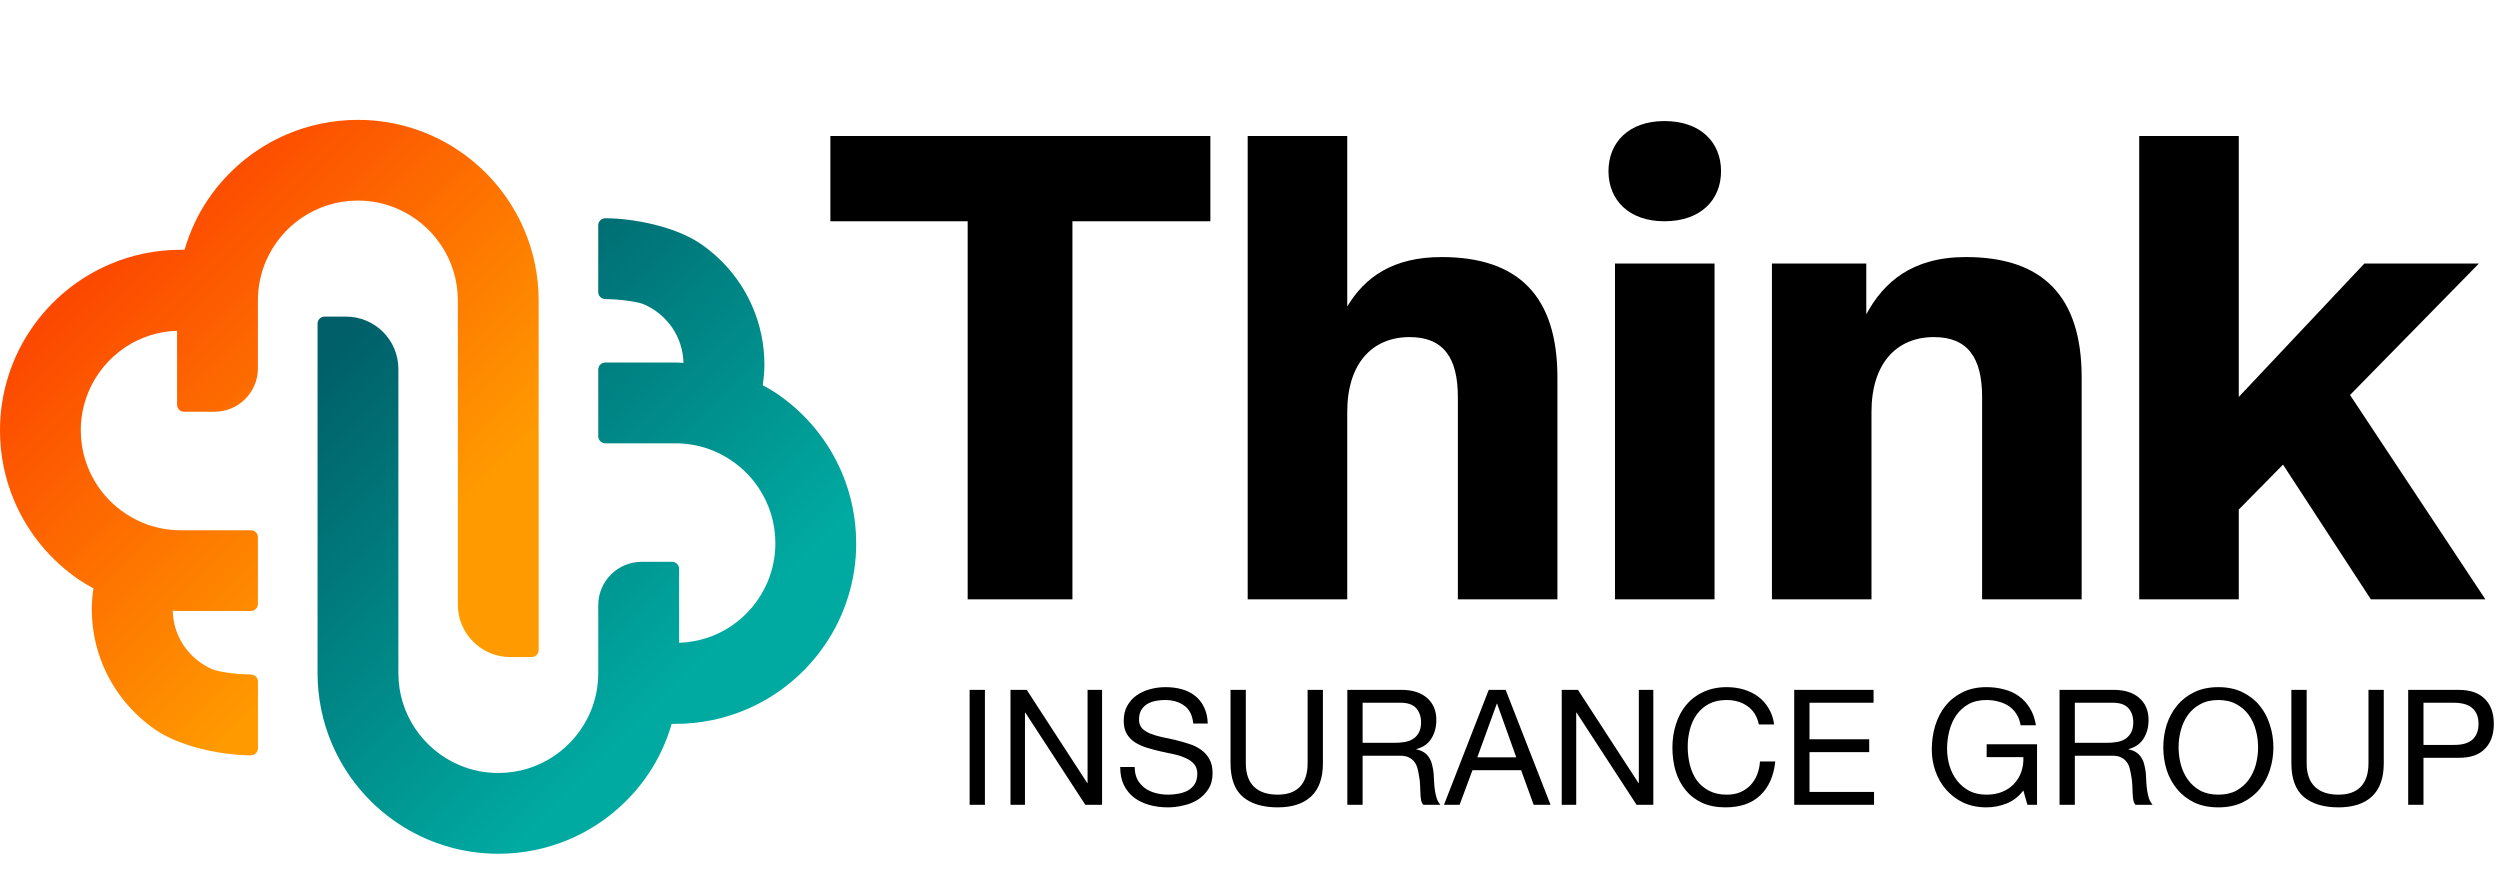 <svg width="146" height="51" viewBox="0 0 146 51" fill="none" xmlns="http://www.w3.org/2000/svg">
<path d="M62.63 35H56.512V12.922H48.494V7.944H70.686V12.922H62.63V35ZM90.953 35H85.139V23.182C85.139 20.902 84.303 19.686 82.327 19.686C80.123 19.686 78.679 21.244 78.679 24.056V35H72.865V7.944H78.679V17.9C79.705 16.19 81.339 15.012 84.189 15.012C88.673 15.012 90.953 17.292 90.953 22.042V35ZM100.129 35H94.315V15.392H100.129V35ZM97.203 12.922C95.113 12.922 93.935 11.668 93.935 9.996C93.935 8.324 95.113 7.07 97.203 7.07C99.331 7.07 100.509 8.324 100.509 9.996C100.509 11.668 99.331 12.922 97.203 12.922ZM121.569 35H115.755V23.182C115.755 20.902 114.919 19.686 112.943 19.686C110.739 19.686 109.295 21.244 109.295 24.056V35H103.481V15.392H108.991V18.356C110.017 16.456 111.689 15.012 114.805 15.012C119.289 15.012 121.569 17.292 121.569 22.042V35ZM145.146 35H138.458L133.328 27.134L130.744 29.756V35H124.93V7.944H130.744V23.182L138.078 15.392H144.766L137.242 23.068L145.146 35Z" fill="black"/>
<path d="M56.626 40.288H57.519V47H56.626V40.288ZM59.012 40.288H59.961L63.496 45.731H63.514V40.288H64.361V47H63.383L59.877 41.614H59.858V47H59.012V40.288ZM69.687 42.253C69.637 41.77 69.462 41.423 69.161 41.21C68.866 40.99 68.487 40.881 68.023 40.881C67.835 40.881 67.651 40.899 67.469 40.937C67.287 40.975 67.124 41.037 66.98 41.125C66.842 41.213 66.729 41.332 66.642 41.482C66.56 41.626 66.519 41.808 66.519 42.027C66.519 42.234 66.579 42.403 66.698 42.535C66.823 42.66 66.986 42.764 67.187 42.845C67.394 42.927 67.626 42.996 67.882 43.052C68.139 43.102 68.4 43.158 68.663 43.221C68.932 43.284 69.195 43.359 69.452 43.447C69.709 43.528 69.938 43.641 70.138 43.785C70.345 43.929 70.508 44.111 70.627 44.33C70.753 44.55 70.815 44.825 70.815 45.158C70.815 45.515 70.734 45.822 70.571 46.079C70.414 46.33 70.21 46.536 69.96 46.699C69.709 46.856 69.427 46.969 69.114 47.038C68.807 47.113 68.5 47.15 68.193 47.15C67.817 47.15 67.46 47.103 67.121 47.009C66.789 46.915 66.494 46.774 66.237 46.586C65.987 46.392 65.786 46.148 65.636 45.853C65.492 45.552 65.42 45.198 65.42 44.791H66.266C66.266 45.073 66.319 45.317 66.425 45.524C66.538 45.725 66.682 45.891 66.858 46.022C67.04 46.154 67.249 46.251 67.488 46.314C67.726 46.377 67.97 46.408 68.221 46.408C68.421 46.408 68.622 46.389 68.823 46.351C69.029 46.314 69.214 46.251 69.377 46.163C69.54 46.069 69.672 45.944 69.772 45.787C69.872 45.631 69.922 45.43 69.922 45.186C69.922 44.954 69.86 44.766 69.734 44.622C69.615 44.478 69.452 44.362 69.246 44.274C69.045 44.18 68.816 44.105 68.559 44.048C68.302 43.992 68.039 43.936 67.77 43.879C67.507 43.816 67.246 43.748 66.99 43.672C66.733 43.591 66.501 43.487 66.294 43.362C66.093 43.231 65.93 43.065 65.805 42.864C65.686 42.657 65.626 42.4 65.626 42.093C65.626 41.755 65.695 41.463 65.833 41.219C65.971 40.968 66.153 40.765 66.379 40.608C66.61 40.445 66.87 40.326 67.159 40.251C67.453 40.169 67.754 40.129 68.061 40.129C68.406 40.129 68.725 40.169 69.02 40.251C69.314 40.332 69.571 40.461 69.791 40.636C70.016 40.812 70.192 41.034 70.317 41.304C70.449 41.567 70.521 41.883 70.533 42.253H69.687ZM77.258 44.575C77.258 45.433 77.03 46.079 76.572 46.511C76.115 46.937 75.463 47.15 74.617 47.15C73.752 47.15 73.075 46.947 72.587 46.539C72.104 46.126 71.863 45.471 71.863 44.575V40.288H72.756V44.575C72.756 45.176 72.916 45.634 73.235 45.947C73.555 46.254 74.015 46.408 74.617 46.408C75.187 46.408 75.62 46.254 75.914 45.947C76.215 45.634 76.365 45.176 76.365 44.575V40.288H77.258V44.575ZM78.684 40.288H81.843C82.482 40.288 82.98 40.445 83.337 40.758C83.701 41.072 83.882 41.501 83.882 42.046C83.882 42.453 83.788 42.811 83.6 43.118C83.419 43.425 83.124 43.635 82.717 43.748V43.766C82.911 43.804 83.068 43.867 83.187 43.954C83.312 44.042 83.409 44.149 83.478 44.274C83.553 44.393 83.607 44.528 83.638 44.678C83.676 44.829 83.704 44.985 83.723 45.148C83.735 45.311 83.745 45.477 83.751 45.646C83.757 45.816 83.773 45.982 83.798 46.145C83.823 46.307 83.857 46.464 83.901 46.615C83.951 46.759 84.023 46.887 84.117 47H83.121C83.058 46.931 83.014 46.837 82.989 46.718C82.971 46.599 82.958 46.467 82.952 46.323C82.945 46.173 82.939 46.013 82.933 45.844C82.927 45.675 82.908 45.508 82.877 45.346C82.852 45.183 82.82 45.029 82.783 44.885C82.745 44.735 82.685 44.606 82.604 44.5C82.522 44.387 82.416 44.299 82.284 44.236C82.153 44.167 81.977 44.133 81.758 44.133H79.577V47H78.684V40.288ZM81.438 43.381C81.645 43.381 81.843 43.365 82.031 43.334C82.219 43.303 82.382 43.243 82.519 43.155C82.663 43.061 82.776 42.939 82.858 42.789C82.945 42.632 82.989 42.432 82.989 42.187C82.989 41.849 82.895 41.573 82.707 41.36C82.519 41.147 82.215 41.04 81.796 41.04H79.577V43.381H81.438ZM86.275 44.227H88.55L87.431 41.097H87.413L86.275 44.227ZM86.943 40.288H87.93L90.552 47H89.565L88.832 44.979H85.993L85.241 47H84.329L86.943 40.288ZM91.205 40.288H92.154L95.689 45.731H95.708V40.288H96.554V47H95.576L92.07 41.614H92.051V47H91.205V40.288ZM102.717 42.309C102.617 41.833 102.394 41.476 102.05 41.238C101.711 41 101.307 40.881 100.837 40.881C100.436 40.881 100.091 40.956 99.803 41.106C99.521 41.257 99.286 41.46 99.098 41.717C98.916 41.968 98.782 42.256 98.694 42.582C98.606 42.908 98.562 43.246 98.562 43.597C98.562 43.98 98.606 44.343 98.694 44.688C98.782 45.026 98.916 45.324 99.098 45.581C99.286 45.831 99.524 46.032 99.812 46.182C100.101 46.333 100.445 46.408 100.846 46.408C101.141 46.408 101.401 46.361 101.627 46.267C101.859 46.166 102.056 46.032 102.219 45.863C102.388 45.687 102.52 45.48 102.614 45.242C102.708 45.004 102.764 44.747 102.783 44.471H103.676C103.588 45.317 103.297 45.975 102.802 46.445C102.307 46.915 101.63 47.15 100.771 47.15C100.251 47.15 99.797 47.063 99.408 46.887C99.02 46.706 98.697 46.458 98.44 46.145C98.183 45.831 97.989 45.462 97.857 45.035C97.732 44.609 97.669 44.152 97.669 43.663C97.669 43.174 97.738 42.717 97.876 42.291C98.014 41.858 98.214 41.482 98.478 41.163C98.747 40.843 99.079 40.592 99.474 40.411C99.875 40.223 100.333 40.129 100.846 40.129C101.197 40.129 101.53 40.176 101.843 40.27C102.156 40.364 102.435 40.502 102.679 40.683C102.924 40.865 103.128 41.094 103.29 41.369C103.453 41.639 103.56 41.952 103.61 42.309H102.717ZM104.782 40.288H109.416V41.04H105.675V43.174H109.162V43.926H105.675V46.248H109.444V47H104.782V40.288ZM118.164 46.163C117.901 46.514 117.575 46.768 117.187 46.925C116.798 47.075 116.407 47.15 116.012 47.15C115.51 47.15 115.062 47.059 114.668 46.878C114.273 46.69 113.937 46.439 113.662 46.126C113.386 45.812 113.176 45.452 113.032 45.045C112.888 44.638 112.816 44.215 112.816 43.776C112.816 43.287 112.882 42.823 113.013 42.385C113.151 41.94 113.352 41.551 113.615 41.219C113.884 40.887 114.216 40.624 114.611 40.429C115.012 40.229 115.479 40.129 116.012 40.129C116.375 40.129 116.717 40.172 117.036 40.26C117.362 40.342 117.65 40.473 117.901 40.655C118.158 40.837 118.371 41.069 118.54 41.351C118.716 41.626 118.835 41.962 118.898 42.356H118.005C117.961 42.099 117.879 41.88 117.76 41.698C117.641 41.51 117.494 41.357 117.318 41.238C117.143 41.119 116.942 41.031 116.717 40.975C116.497 40.912 116.262 40.881 116.012 40.881C115.604 40.881 115.253 40.962 114.959 41.125C114.671 41.288 114.433 41.504 114.245 41.774C114.063 42.037 113.928 42.341 113.84 42.685C113.753 43.024 113.709 43.372 113.709 43.729C113.709 44.08 113.759 44.418 113.859 44.744C113.959 45.064 114.107 45.349 114.301 45.599C114.495 45.844 114.733 46.041 115.015 46.192C115.304 46.336 115.636 46.408 116.012 46.408C116.363 46.408 116.673 46.351 116.942 46.239C117.212 46.126 117.437 45.972 117.619 45.778C117.807 45.578 117.948 45.346 118.042 45.082C118.136 44.813 118.177 44.525 118.164 44.218H116.021V43.466H118.963V47H118.399L118.164 46.163ZM120.277 40.288H123.436C124.075 40.288 124.573 40.445 124.93 40.758C125.294 41.072 125.476 41.501 125.476 42.046C125.476 42.453 125.382 42.811 125.194 43.118C125.012 43.425 124.717 43.635 124.31 43.748V43.766C124.504 43.804 124.661 43.867 124.78 43.954C124.905 44.042 125.002 44.149 125.071 44.274C125.147 44.393 125.2 44.528 125.231 44.678C125.269 44.829 125.297 44.985 125.316 45.148C125.328 45.311 125.338 45.477 125.344 45.646C125.35 45.816 125.366 45.982 125.391 46.145C125.416 46.307 125.45 46.464 125.494 46.615C125.544 46.759 125.617 46.887 125.711 47H124.714C124.651 46.931 124.608 46.837 124.583 46.718C124.564 46.599 124.551 46.467 124.545 46.323C124.539 46.173 124.532 46.013 124.526 45.844C124.52 45.675 124.501 45.508 124.47 45.346C124.445 45.183 124.413 45.029 124.376 44.885C124.338 44.735 124.279 44.606 124.197 44.5C124.116 44.387 124.009 44.299 123.878 44.236C123.746 44.167 123.57 44.133 123.351 44.133H121.17V47H120.277V40.288ZM123.032 43.381C123.238 43.381 123.436 43.365 123.624 43.334C123.812 43.303 123.975 43.243 124.113 43.155C124.257 43.061 124.369 42.939 124.451 42.789C124.539 42.632 124.583 42.432 124.583 42.187C124.583 41.849 124.489 41.573 124.301 41.36C124.113 41.147 123.809 41.04 123.389 41.04H121.17V43.381H123.032ZM127.229 43.644C127.229 43.983 127.273 44.318 127.361 44.65C127.449 44.976 127.586 45.27 127.774 45.534C127.962 45.797 128.204 46.01 128.498 46.173C128.793 46.33 129.144 46.408 129.551 46.408C129.958 46.408 130.309 46.33 130.604 46.173C130.898 46.01 131.14 45.797 131.328 45.534C131.516 45.27 131.654 44.976 131.741 44.65C131.829 44.318 131.873 43.983 131.873 43.644C131.873 43.306 131.829 42.974 131.741 42.648C131.654 42.316 131.516 42.018 131.328 41.755C131.14 41.492 130.898 41.282 130.604 41.125C130.309 40.962 129.958 40.881 129.551 40.881C129.144 40.881 128.793 40.962 128.498 41.125C128.204 41.282 127.962 41.492 127.774 41.755C127.586 42.018 127.449 42.316 127.361 42.648C127.273 42.974 127.229 43.306 127.229 43.644ZM126.336 43.644C126.336 43.187 126.402 42.748 126.534 42.328C126.672 41.902 126.875 41.526 127.145 41.2C127.414 40.874 127.749 40.614 128.15 40.42C128.552 40.226 129.018 40.129 129.551 40.129C130.084 40.129 130.551 40.226 130.952 40.42C131.353 40.614 131.688 40.874 131.957 41.2C132.227 41.526 132.427 41.902 132.559 42.328C132.697 42.748 132.766 43.187 132.766 43.644C132.766 44.102 132.697 44.544 132.559 44.97C132.427 45.389 132.227 45.762 131.957 46.088C131.688 46.414 131.353 46.674 130.952 46.868C130.551 47.056 130.084 47.15 129.551 47.15C129.018 47.15 128.552 47.056 128.15 46.868C127.749 46.674 127.414 46.414 127.145 46.088C126.875 45.762 126.672 45.389 126.534 44.97C126.402 44.544 126.336 44.102 126.336 43.644ZM139.212 44.575C139.212 45.433 138.983 46.079 138.526 46.511C138.068 46.937 137.417 47.15 136.571 47.15C135.706 47.15 135.029 46.947 134.54 46.539C134.058 46.126 133.816 45.471 133.816 44.575V40.288H134.709V44.575C134.709 45.176 134.869 45.634 135.189 45.947C135.508 46.254 135.969 46.408 136.571 46.408C137.141 46.408 137.573 46.254 137.868 45.947C138.169 45.634 138.319 45.176 138.319 44.575V40.288H139.212V44.575ZM141.531 43.503H143.279C143.787 43.51 144.157 43.406 144.388 43.193C144.627 42.98 144.746 42.673 144.746 42.272C144.746 41.871 144.627 41.567 144.388 41.36C144.157 41.147 143.787 41.04 143.279 41.04H141.531V43.503ZM140.638 40.288H143.58C144.257 40.288 144.768 40.464 145.112 40.815C145.463 41.16 145.639 41.645 145.639 42.272C145.639 42.898 145.463 43.387 145.112 43.738C144.768 44.089 144.257 44.261 143.58 44.255H141.531V47H140.638V40.288Z" fill="black"/>
<g clip-path="url(#clip0_112_5)">
<path d="M23.172 12.175C24.216 12.616 25.113 13.359 25.742 14.291C26.372 15.225 26.737 16.334 26.738 17.55V35.313C26.738 37.003 28.109 38.371 29.798 38.371H31.049C31.157 38.371 31.262 38.328 31.338 38.25C31.414 38.175 31.458 38.069 31.458 37.961V17.552C31.458 16.099 31.163 14.708 30.627 13.444C29.824 11.547 28.487 9.941 26.804 8.804C25.128 7.669 23.089 7.003 20.917 7H20.91C20.91 7 20.907 7 20.905 7H20.904H20.899C20.898 7 20.896 7 20.895 7H20.885C19.439 7.003 18.05 7.297 16.79 7.829C14.893 8.632 13.285 9.967 12.147 11.65C11.546 12.539 11.086 13.53 10.777 14.586H10.556C9.105 14.586 7.711 14.881 6.448 15.417C4.55 16.22 2.943 17.555 1.805 19.237C0.667 20.917 0 22.957 0 25.133V25.139V25.142C0 26.59 0.295 27.982 0.83 29.245C1.633 31.141 2.969 32.748 4.653 33.884C4.91 34.058 5.183 34.209 5.456 34.36C5.4 34.753 5.36 35.153 5.36 35.562V35.568V35.571C5.36 36.743 5.599 37.871 6.032 38.893C6.682 40.43 7.765 41.73 9.128 42.651C10.544 43.598 12.878 44.102 14.639 44.111H14.649C14.649 44.111 14.649 44.111 14.65 44.111H14.652V44.108C14.757 44.108 14.861 44.069 14.938 43.997C15.019 43.919 15.065 43.813 15.065 43.701V39.802C15.065 39.577 14.882 39.393 14.655 39.393C14.385 39.393 13.92 39.365 13.476 39.31C13.035 39.258 12.591 39.169 12.421 39.093C11.736 38.805 11.147 38.316 10.732 37.703C10.336 37.114 10.107 36.425 10.087 35.664C10.237 35.672 10.385 35.684 10.537 35.684H10.551C10.551 35.684 10.551 35.684 10.553 35.684H10.554H10.556H14.652C14.76 35.684 14.866 35.641 14.941 35.563C15.017 35.486 15.062 35.383 15.062 35.274V31.375C15.062 31.267 15.019 31.162 14.941 31.086C14.866 31.01 14.759 30.966 14.652 30.966H10.556C9.742 30.966 8.982 30.802 8.284 30.509C8.082 30.424 7.883 30.322 7.686 30.21C6.898 29.764 6.219 29.141 5.714 28.393C5.085 27.458 4.72 26.35 4.718 25.133C4.718 24.322 4.882 23.561 5.175 22.863C5.616 21.82 6.36 20.924 7.293 20.295C8.172 19.703 9.208 19.359 10.341 19.316V23.636C10.341 23.745 10.384 23.85 10.461 23.926C10.538 24.001 10.642 24.046 10.75 24.046H12.526C13.926 24.046 15.062 22.911 15.062 21.512V17.547C15.062 16.734 15.225 15.975 15.519 15.277C15.96 14.234 16.704 13.338 17.636 12.709C18.572 12.08 19.68 11.715 20.898 11.714C21.712 11.714 22.472 11.877 23.169 12.171L23.172 12.175Z" fill="url(#paint0_linear_112_5)"/>
<path d="M50 31.716C50 30.267 49.705 28.875 49.17 27.613C48.367 25.716 47.031 24.11 45.347 22.973C45.09 22.799 44.817 22.648 44.544 22.497C44.6 22.105 44.641 21.708 44.641 21.3V21.292V21.291C44.641 20.117 44.401 18.988 43.968 17.966C43.318 16.429 42.235 15.129 40.872 14.208C39.453 13.26 37.112 12.754 35.351 12.746H35.323C35.106 12.76 34.937 12.938 34.937 13.156V17.055C34.937 17.28 35.119 17.464 35.347 17.464C35.617 17.464 36.081 17.492 36.525 17.547C36.966 17.599 37.41 17.688 37.581 17.764C38.265 18.052 38.855 18.541 39.269 19.154C39.665 19.743 39.894 20.432 39.915 21.193C39.76 21.185 39.606 21.172 39.449 21.172H39.444H35.348C35.24 21.172 35.134 21.215 35.059 21.292C34.983 21.369 34.938 21.473 34.938 21.581V25.48C34.938 25.589 34.981 25.694 35.059 25.77C35.136 25.846 35.241 25.89 35.348 25.89H39.444C40.258 25.89 41.018 26.053 41.716 26.347C41.918 26.432 42.117 26.534 42.314 26.645C43.102 27.092 43.781 27.715 44.286 28.463C44.915 29.397 45.28 30.506 45.282 31.722C45.282 32.534 45.118 33.295 44.825 33.992C44.384 35.035 43.64 35.931 42.708 36.56C41.828 37.153 40.792 37.497 39.66 37.54V33.219C39.66 33.111 39.616 33.006 39.539 32.93C39.464 32.854 39.358 32.81 39.25 32.81H37.474C36.074 32.81 34.938 33.945 34.938 35.344V39.308C34.938 40.121 34.775 40.881 34.481 41.578C34.04 42.621 33.296 43.517 32.364 44.147C31.429 44.776 30.32 45.141 29.102 45.142C28.288 45.142 27.528 44.979 26.831 44.685C25.787 44.244 24.89 43.501 24.261 42.569C23.631 41.635 23.266 40.526 23.265 39.31V21.547C23.265 19.857 21.894 18.489 20.205 18.489H18.955C18.846 18.489 18.741 18.532 18.665 18.61C18.589 18.687 18.545 18.792 18.545 18.899V39.311V39.307V39.313C18.545 40.762 18.84 42.155 19.376 43.418C20.179 45.314 21.516 46.921 23.199 48.057C24.875 49.191 26.911 49.856 29.081 49.86H29.101H29.105H29.107C30.557 49.86 31.951 49.565 33.215 49.031C35.112 48.228 36.72 46.893 37.857 45.21C38.458 44.322 38.919 43.331 39.227 42.274H39.449C40.899 42.274 42.293 41.979 43.557 41.443C45.454 40.641 47.062 39.305 48.199 37.623C49.335 35.945 50.002 33.908 50.003 31.734V31.725V31.721V31.718V31.716H50Z" fill="url(#paint1_linear_112_5)"/>
</g>
<defs>
<linearGradient id="paint0_linear_112_5" x1="5.057" y1="12.8" x2="24.41" y2="32.165" gradientUnits="userSpaceOnUse">
<stop stop-color="#FC4000"/>
<stop offset="1" stop-color="#FF9A00"/>
</linearGradient>
<linearGradient id="paint1_linear_112_5" x1="20.268" y1="19.399" x2="40.236" y2="39.379" gradientUnits="userSpaceOnUse">
<stop stop-color="#005F68"/>
<stop offset="1" stop-color="#00AAA1"/>
</linearGradient>
<clipPath id="clip0_112_5">
<rect width="50" height="42.857" fill="white" transform="translate(0 7)"/>
</clipPath>
</defs>
</svg>
